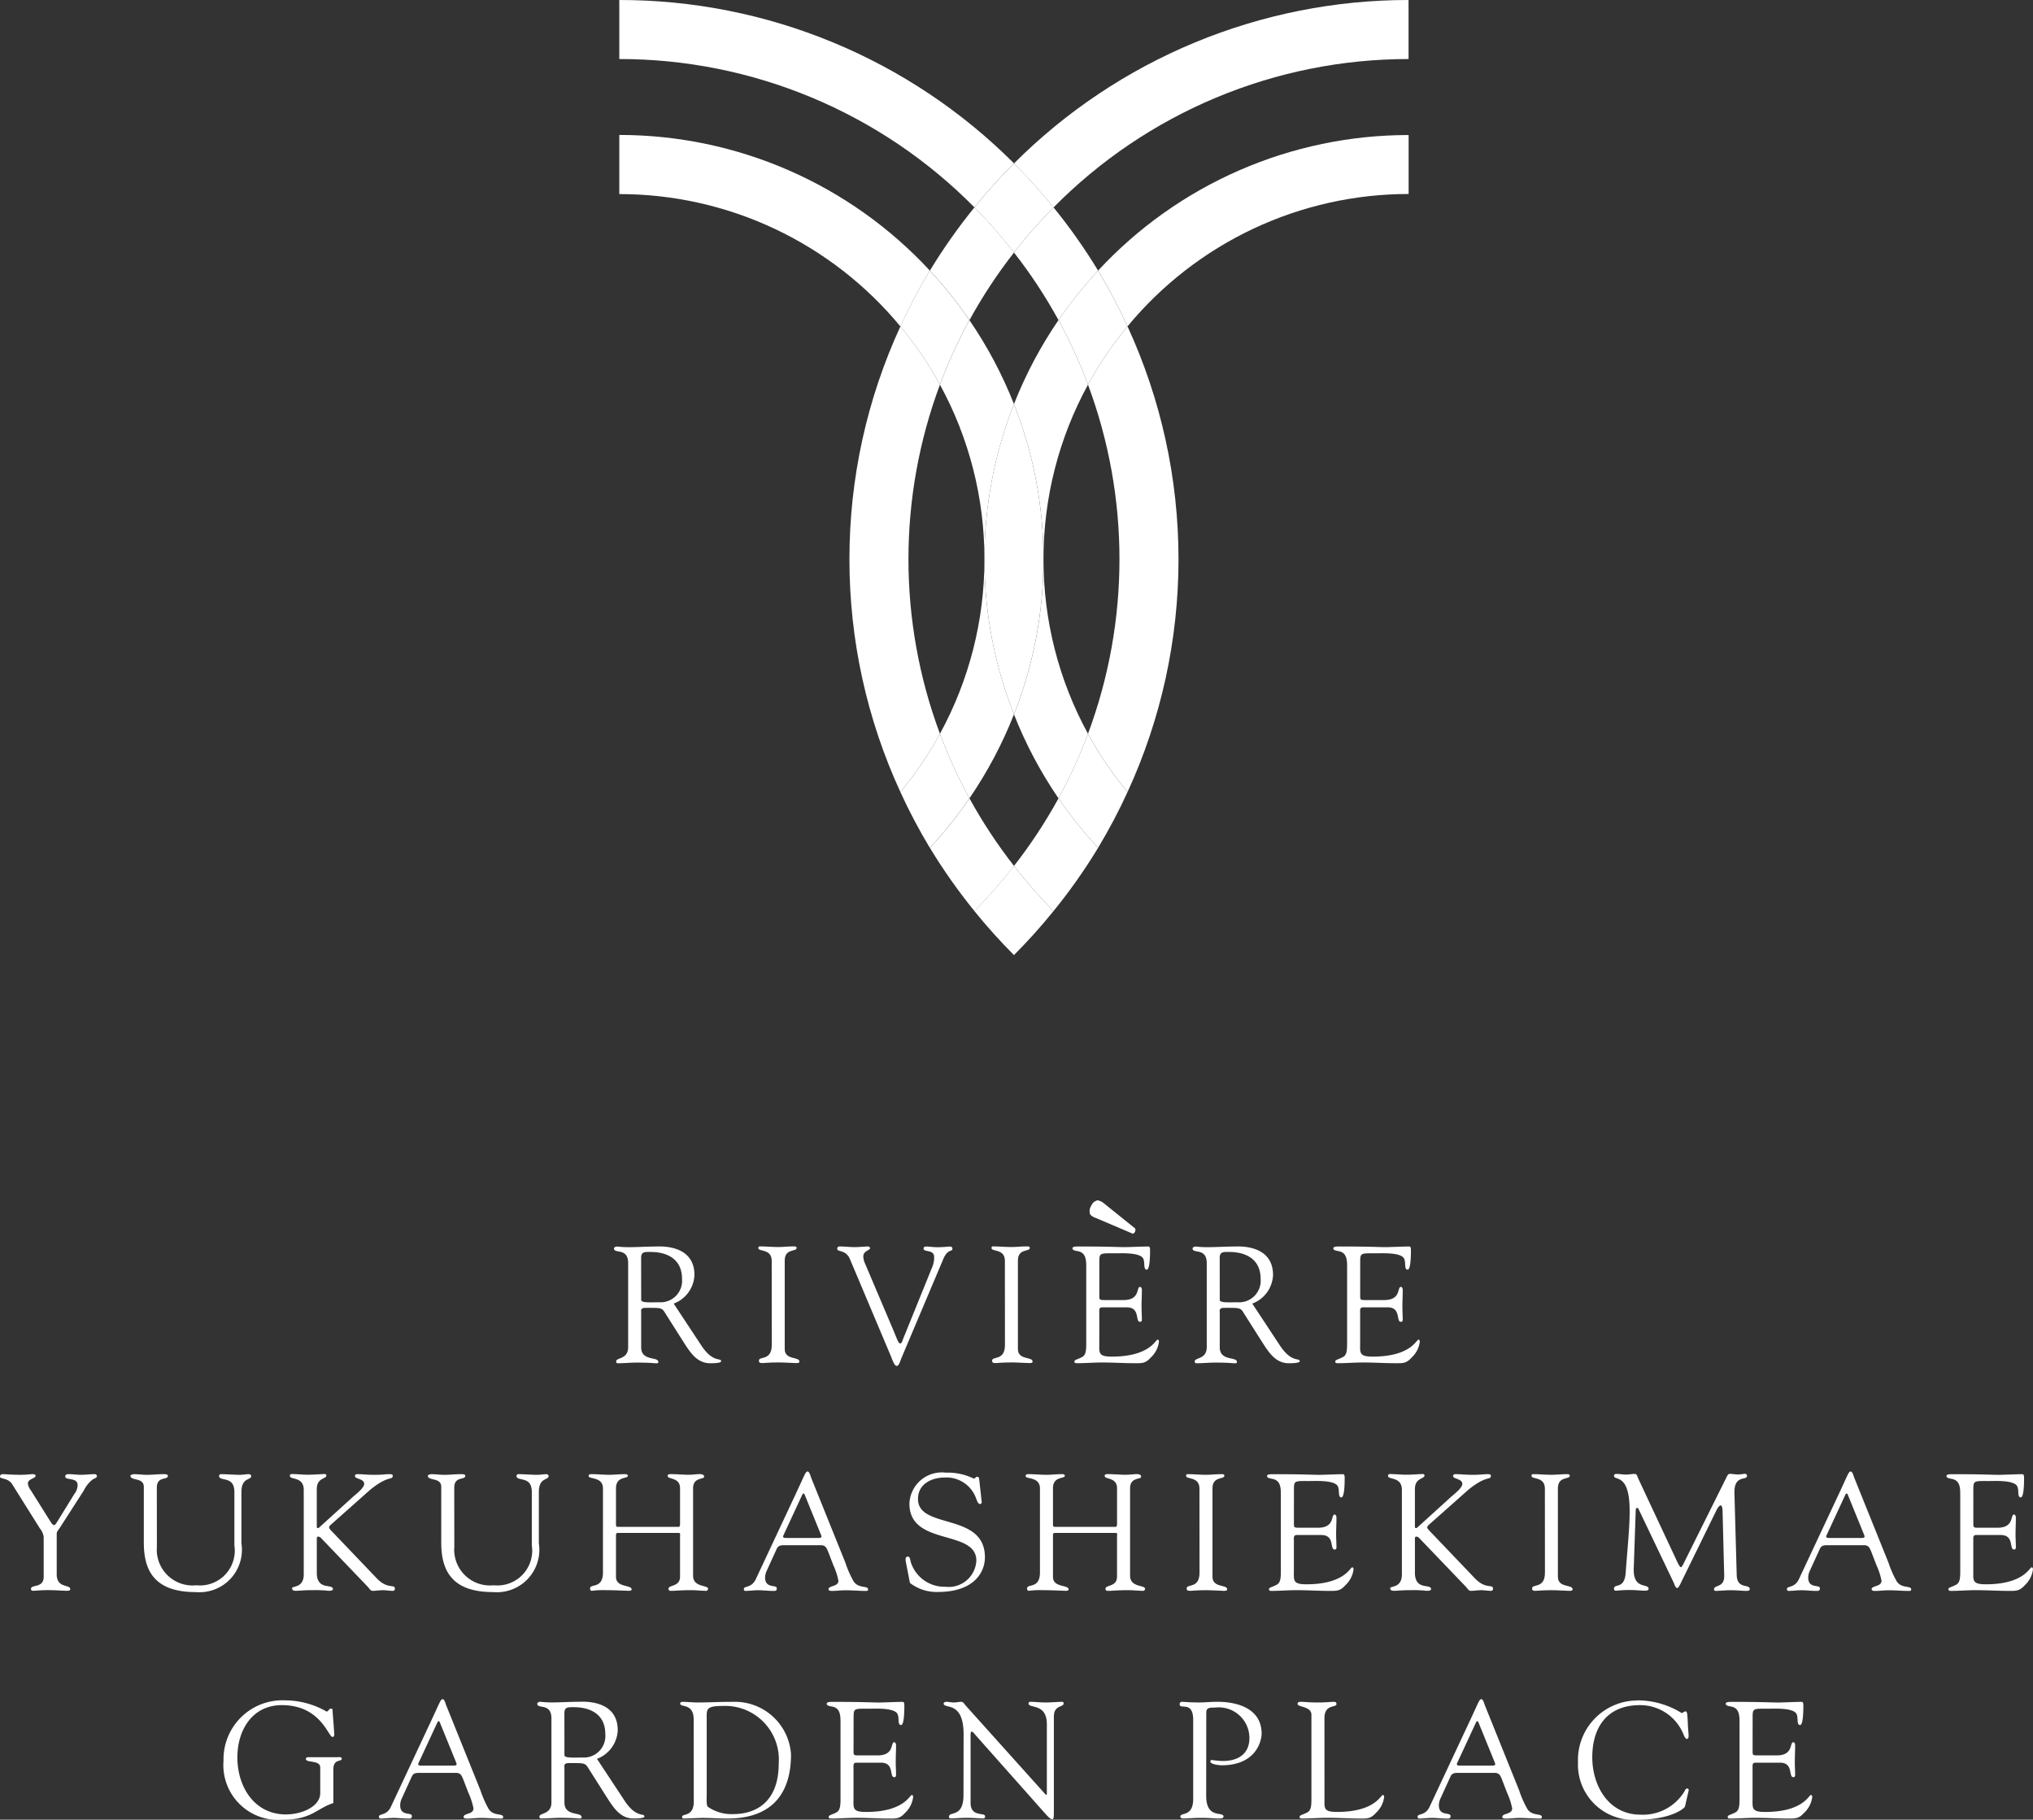 <svg xmlns="http://www.w3.org/2000/svg" xmlns:xlink="http://www.w3.org/1999/xlink" width="124.745" height="111.653" viewBox="0 0 124.745 111.653">
  <rect x="0" y="0" width="124.745" height="111.653" fill="#333333" stroke="none"/>
  <defs>
    <clipPath id="clip-path">
      <path id="パス_1833" data-name="パス 1833" d="M51.1,79.8a34.518,34.518,0,0,0,2.736,3.883,31,31,0,0,0,2.428-2.769,30.9,30.9,0,0,1-2.734-4.148A26.259,26.259,0,0,1,51.1,79.8" transform="translate(-51.096 -76.765)" fill="#fff"/>
    </clipPath>
    <clipPath id="clip-path-2">
      <path id="パス_1834" data-name="パス 1834" d="M43.366,45.67a34.1,34.1,0,0,0,3.127,14.285,22.494,22.494,0,0,0,2.427-3.574,30.653,30.653,0,0,1,0-21.422,22.575,22.575,0,0,0-2.427-3.573A34.1,34.1,0,0,0,43.366,45.67" transform="translate(-43.366 -31.386)" fill="#fff"/>
    </clipPath>
    <clipPath id="clip-path-3">
      <path id="パス_1835" data-name="パス 1835" d="M51.1,23.822a26.265,26.265,0,0,1,2.43,3.034,30.822,30.822,0,0,1,2.734-4.148,30.906,30.906,0,0,0-2.428-2.768A34.51,34.51,0,0,0,51.1,23.822" transform="translate(-51.096 -19.94)" fill="#fff"/>
    </clipPath>
    <clipPath id="clip-path-4">
      <path id="パス_1836" data-name="パス 1836" d="M83.4,0A34.2,34.2,0,0,0,59.188,10.028a34.613,34.613,0,0,1,2.427,2.7A30.592,30.592,0,0,1,83.4,3.622Z" transform="translate(-59.188)" fill="#fff"/>
    </clipPath>
    <clipPath id="clip-path-5">
      <path id="パス_1837" data-name="パス 1837" d="M59.188,63.291a25.973,25.973,0,0,0,2.732,5.153,30.583,30.583,0,0,0,1.81-3.962A22.261,22.261,0,0,1,61,53.771a25.885,25.885,0,0,1-1.81,9.52" transform="translate(-59.188 -53.771)" fill="#fff"/>
    </clipPath>
    <clipPath id="clip-path-6">
      <path id="パス_1838" data-name="パス 1838" d="M67.279,21.3a34.259,34.259,0,0,1,1.806,3.422,22.369,22.369,0,0,1,17.247-8.121V12.983A25.959,25.959,0,0,0,67.279,21.3" transform="translate(-67.279 -12.983)" fill="#fff"/>
    </clipPath>
    <clipPath id="clip-path-7">
      <path id="パス_1839" data-name="パス 1839" d="M59.188,35.931A25.884,25.884,0,0,1,61,45.451,22.264,22.264,0,0,1,63.73,34.74a30.607,30.607,0,0,0-1.81-3.961,25.986,25.986,0,0,0-2.732,5.152" transform="translate(-59.188 -30.779)" fill="#fff"/>
    </clipPath>
    <clipPath id="clip-path-8">
      <path id="パス_1840" data-name="パス 1840" d="M21.237,0V3.622a30.592,30.592,0,0,1,21.789,9.1,34.492,34.492,0,0,1,2.428-2.7A34.2,34.2,0,0,0,21.237,0Z" transform="translate(-21.237)" fill="#fff"/>
    </clipPath>
    <clipPath id="clip-path-9">
      <path id="パス_1841" data-name="パス 1841" d="M59.188,22.708a30.752,30.752,0,0,1,2.732,4.148,26.2,26.2,0,0,1,2.431-3.034,34.428,34.428,0,0,0-2.736-3.882,30.7,30.7,0,0,0-2.427,2.768" transform="translate(-59.188 -19.94)" fill="#fff"/>
    </clipPath>
    <clipPath id="clip-path-10">
      <path id="パス_1842" data-name="パス 1842" d="M66.306,34.959a30.662,30.662,0,0,1,0,21.422,22.447,22.447,0,0,0,2.427,3.574,34.186,34.186,0,0,0,0-28.569,22.528,22.528,0,0,0-2.427,3.573" transform="translate(-66.306 -31.386)" fill="#fff"/>
    </clipPath>
    <clipPath id="clip-path-11">
      <path id="パス_1843" data-name="パス 1843" d="M59.188,80.913a30.793,30.793,0,0,0,2.427,2.769A34.436,34.436,0,0,0,64.351,79.8a26.2,26.2,0,0,1-2.431-3.034,30.825,30.825,0,0,1-2.732,4.148" transform="translate(-59.188 -76.765)" fill="#fff"/>
    </clipPath>
    <clipPath id="clip-path-12">
      <path id="パス_1844" data-name="パス 1844" d="M55.383,86.034a34.6,34.6,0,0,0,2.428,2.7,34.721,34.721,0,0,0,2.427-2.7,30.8,30.8,0,0,1-2.427-2.769,31,31,0,0,1-2.428,2.769" transform="translate(-55.383 -83.265)" fill="#fff"/>
    </clipPath>
    <clipPath id="clip-path-13">
      <path id="パス_1845" data-name="パス 1845" d="M55.383,18.411a30.907,30.907,0,0,1,2.428,2.768,30.7,30.7,0,0,1,2.427-2.768,34.614,34.614,0,0,0-2.427-2.7,34.491,34.491,0,0,0-2.428,2.7" transform="translate(-55.383 -15.715)" fill="#fff"/>
    </clipPath>
    <clipPath id="clip-path-14">
      <path id="パス_1846" data-name="パス 1846" d="M63.47,74.518A26.2,26.2,0,0,0,65.9,77.552a34.189,34.189,0,0,0,1.806-3.422,22.447,22.447,0,0,1-2.427-3.574,30.585,30.585,0,0,1-1.81,3.962" transform="translate(-63.47 -70.556)" fill="#fff"/>
    </clipPath>
    <clipPath id="clip-path-15">
      <path id="パス_1847" data-name="パス 1847" d="M63.47,29.058a30.606,30.606,0,0,1,1.81,3.961,22.529,22.529,0,0,1,2.427-3.573A34.259,34.259,0,0,0,65.9,26.024a26.2,26.2,0,0,0-2.431,3.034" transform="translate(-63.47 -26.024)" fill="#fff"/>
    </clipPath>
    <clipPath id="clip-path-16">
      <path id="パス_1848" data-name="パス 1848" d="M21.237,16.606a22.368,22.368,0,0,1,17.248,8.121A34.391,34.391,0,0,1,40.291,21.3a25.958,25.958,0,0,0-19.054-8.322Z" transform="translate(-21.237 -12.983)" fill="#fff"/>
    </clipPath>
    <clipPath id="clip-path-17">
      <path id="パス_1849" data-name="パス 1849" d="M52.07,34.74A22.271,22.271,0,0,1,54.8,45.451a25.872,25.872,0,0,1,1.812-9.519,25.991,25.991,0,0,0-2.734-5.152A30.6,30.6,0,0,0,52.07,34.74" transform="translate(-52.07 -30.779)" fill="#fff"/>
    </clipPath>
    <clipPath id="clip-path-18">
      <path id="パス_1850" data-name="パス 1850" d="M52.07,64.482a30.616,30.616,0,0,0,1.808,3.962,25.978,25.978,0,0,0,2.734-5.153,25.873,25.873,0,0,1-1.812-9.52A22.267,22.267,0,0,1,52.07,64.482" transform="translate(-52.07 -53.771)" fill="#fff"/>
    </clipPath>
    <clipPath id="clip-path-19">
      <path id="パス_1851" data-name="パス 1851" d="M48.266,74.13a34.32,34.32,0,0,0,1.806,3.422,26.259,26.259,0,0,0,2.43-3.034,30.617,30.617,0,0,1-1.808-3.962,22.494,22.494,0,0,1-2.427,3.574" transform="translate(-48.266 -70.556)" fill="#fff"/>
    </clipPath>
    <clipPath id="clip-path-20">
      <path id="パス_1852" data-name="パス 1852" d="M48.266,29.446a22.575,22.575,0,0,1,2.427,3.573A30.6,30.6,0,0,1,52.5,29.058a26.266,26.266,0,0,0-2.43-3.034,34.391,34.391,0,0,0-1.806,3.422" transform="translate(-48.266 -26.024)" fill="#fff"/>
    </clipPath>
    <clipPath id="clip-path-21">
      <path id="パス_1853" data-name="パス 1853" d="M56.349,48.372a25.873,25.873,0,0,0,1.812,9.52,25.935,25.935,0,0,0,0-19.04,25.872,25.872,0,0,0-1.812,9.519" transform="translate(-56.349 -38.853)" fill="#fff"/>
    </clipPath>
  </defs>
  <g id="logo-contact" transform="translate(-628 -3753)">
    <g id="グループ_218" data-name="グループ 218" transform="translate(-0.38 -1)">
      <g id="グループ_176" data-name="グループ 176" transform="translate(685.433 3802.985)">
        <g id="グループ_175" data-name="グループ 175" clip-path="url(#clip-path)">
          <rect id="長方形_359" data-name="長方形 359" width="7.668" height="8.478" transform="translate(-2.72 1.323) rotate(-25.931)" fill="#fff"/>
        </g>
      </g>
      <g id="グループ_178" data-name="グループ 178" transform="translate(680.501 3774.028)">
        <g id="グループ_177" data-name="グループ 177" clip-path="url(#clip-path-2)">
          <rect id="長方形_360" data-name="長方形 360" width="17.488" height="28.122" transform="translate(-11.235 5.463) rotate(-25.931)" fill="#fff"/>
        </g>
      </g>
      <g id="グループ_180" data-name="グループ 180" transform="translate(685.433 3766.724)">
        <g id="グループ_179" data-name="グループ 179" clip-path="url(#clip-path-3)">
          <rect id="長方形_361" data-name="長方形 361" width="7.668" height="8.478" transform="translate(-2.72 1.323) rotate(-25.931)" fill="#fff"/>
        </g>
      </g>
      <g id="グループ_182" data-name="グループ 182" transform="translate(690.597 3754)">
        <g id="グループ_181" data-name="グループ 181" clip-path="url(#clip-path-4)">
          <rect id="長方形_362" data-name="長方形 362" width="27.342" height="22.032" transform="matrix(0.899, -0.437, 0.437, 0.899, -5.004, 2.433)" fill="#fff"/>
        </g>
      </g>
      <g id="グループ_184" data-name="グループ 184" transform="translate(690.597 3788.312)">
        <g id="グループ_183" data-name="グループ 183" clip-path="url(#clip-path-5)">
          <rect id="長方形_363" data-name="長方形 363" width="10.501" height="15.182" transform="translate(-5.77 2.806) rotate(-25.931)" fill="#fff"/>
        </g>
      </g>
      <g id="グループ_186" data-name="グループ 186" transform="translate(695.76 3762.285)">
        <g id="グループ_185" data-name="グループ 185" clip-path="url(#clip-path-6)">
          <rect id="長方形_364" data-name="長方形 364" width="22.27" height="18.893" transform="matrix(0.899, -0.437, 0.437, 0.899, -4.618, 2.246)" fill="#fff"/>
        </g>
      </g>
      <g id="グループ_188" data-name="グループ 188" transform="translate(690.597 3773.641)">
        <g id="グループ_187" data-name="グループ 187" clip-path="url(#clip-path-7)">
          <rect id="長方形_365" data-name="長方形 365" width="10.501" height="15.181" transform="translate(-5.77 2.805) rotate(-25.931)" fill="#fff"/>
        </g>
      </g>
      <g id="グループ_190" data-name="グループ 190" transform="translate(666.38 3754)">
        <g id="グループ_189" data-name="グループ 189" clip-path="url(#clip-path-8)">
          <rect id="長方形_366" data-name="長方形 366" width="27.319" height="21.684" transform="translate(-4.833 2.224) rotate(-24.715)" fill="#fff"/>
        </g>
      </g>
      <g id="グループ_192" data-name="グループ 192" transform="translate(690.597 3766.724)">
        <g id="グループ_191" data-name="グループ 191" clip-path="url(#clip-path-9)">
          <rect id="長方形_367" data-name="長方形 367" width="7.582" height="8.442" transform="translate(-2.627 1.209) rotate(-24.715)" fill="#fff"/>
        </g>
      </g>
      <g id="グループ_194" data-name="グループ 194" transform="translate(695.139 3774.028)">
        <g id="グループ_193" data-name="グループ 193" clip-path="url(#clip-path-10)">
          <rect id="長方形_368" data-name="長方形 368" width="16.99" height="28.274" transform="translate(-10.851 4.994) rotate(-24.715)" fill="#fff"/>
        </g>
      </g>
      <g id="グループ_196" data-name="グループ 196" transform="translate(690.597 3802.985)">
        <g id="グループ_195" data-name="グループ 195" clip-path="url(#clip-path-11)">
          <rect id="長方形_369" data-name="長方形 369" width="7.582" height="8.442" transform="translate(-2.627 1.209) rotate(-24.715)" fill="#fff"/>
        </g>
      </g>
      <g id="グループ_198" data-name="グループ 198" transform="translate(688.169 3807.133)">
        <g id="グループ_197" data-name="グループ 197" clip-path="url(#clip-path-12)">
          <rect id="長方形_370" data-name="長方形 370" width="6.695" height="6.994" transform="matrix(0.908, -0.418, 0.418, 0.908, -2.075, 0.955)" fill="#fff"/>
        </g>
      </g>
      <g id="グループ_200" data-name="グループ 200" transform="translate(688.169 3764.028)">
        <g id="グループ_199" data-name="グループ 199" clip-path="url(#clip-path-13)">
          <rect id="長方形_371" data-name="長方形 371" width="6.756" height="7.037" transform="matrix(0.899, -0.437, 0.437, 0.899, -2.149, 1.045)" fill="#fff"/>
        </g>
      </g>
      <g id="グループ_202" data-name="グループ 202" transform="translate(693.329 3799.023)">
        <g id="グループ_201" data-name="グループ 201" clip-path="url(#clip-path-14)">
          <rect id="長方形_372" data-name="長方形 372" width="6.869" height="8.144" transform="matrix(0.899, -0.437, 0.437, 0.899, -2.751, 1.338)" fill="#fff"/>
        </g>
      </g>
      <g id="グループ_204" data-name="グループ 204" transform="translate(693.329 3770.606)">
        <g id="グループ_203" data-name="グループ 203" clip-path="url(#clip-path-15)">
          <rect id="長方形_373" data-name="長方形 373" width="6.773" height="8.126" transform="matrix(0.908, -0.418, 0.418, 0.908, -2.657, 1.223)" fill="#fff"/>
        </g>
      </g>
      <g id="グループ_206" data-name="グループ 206" transform="translate(666.38 3762.285)">
        <g id="グループ_205" data-name="グループ 205" clip-path="url(#clip-path-16)">
          <rect id="長方形_374" data-name="長方形 374" width="22.218" height="18.634" transform="translate(-4.46 2.053) rotate(-24.715)" fill="#fff"/>
        </g>
      </g>
      <g id="グループ_208" data-name="グループ 208" transform="translate(686.055 3773.641)">
        <g id="グループ_207" data-name="グループ 207" clip-path="url(#clip-path-17)">
          <rect id="長方形_375" data-name="長方形 375" width="10.26" height="15.227" transform="matrix(0.908, -0.418, 0.418, 0.908, -5.572, 2.565)" fill="#fff"/>
        </g>
      </g>
      <g id="グループ_210" data-name="グループ 210" transform="translate(686.055 3788.312)">
        <g id="グループ_209" data-name="グループ 209" clip-path="url(#clip-path-18)">
          <rect id="長方形_376" data-name="長方形 376" width="10.261" height="15.228" transform="translate(-5.573 2.565) rotate(-24.715)" fill="#fff"/>
        </g>
      </g>
      <g id="グループ_212" data-name="グループ 212" transform="translate(683.627 3799.023)">
        <g id="グループ_211" data-name="グループ 211" clip-path="url(#clip-path-19)">
          <rect id="長方形_377" data-name="長方形 377" width="6.773" height="8.126" transform="matrix(0.908, -0.418, 0.418, 0.908, -2.657, 1.223)" fill="#fff"/>
        </g>
      </g>
      <g id="グループ_214" data-name="グループ 214" transform="translate(683.627 3770.606)">
        <g id="グループ_213" data-name="グループ 213" clip-path="url(#clip-path-20)">
          <rect id="長方形_378" data-name="長方形 378" width="6.868" height="8.143" transform="translate(-2.751 1.338) rotate(-25.931)" fill="#fff"/>
        </g>
      </g>
      <g id="グループ_216" data-name="グループ 216" transform="translate(688.785 3778.793)">
        <g id="グループ_215" data-name="グループ 215" clip-path="url(#clip-path-21)">
          <rect id="長方形_379" data-name="長方形 379" width="11.251" height="18.81" transform="translate(-7.231 3.328) rotate(-24.715)" fill="#fff"/>
        </g>
      </g>
    </g>
    <g id="グループ_217" data-name="グループ 217" transform="translate(-24.828)">
      <path id="パス_1854" data-name="パス 1854" d="M.759,130.426C.5,129.991,0,130.112,0,129.94a.154.154,0,0,1,.131-.151c.274,0,.466.04,1.154.04.333,0,.606-.04.708-.04.071,0,.192.009.192.1,0,.172-.475.182-.475.475a.838.838,0,0,0,.181.415l1.225,1.952c.081.122.141.182.2.182s.111-.071.192-.2l1.042-1.69a.952.952,0,0,0,.213-.557c0-.5-.759-.283-.759-.526,0-.131.1-.151.212-.151.243,0,.5.04.738.04.294,0,.587-.04.88-.04a.13.13,0,0,1,.113.121c0,.111-.173.151-.243.192a1.921,1.921,0,0,0-.567.7L3.723,133c-.162.254-.243.3-.243.456v2.478c0,.88.83.6.83.911,0,.091-.091.1-.233.1s-.738-.04-1.112-.04c-.455,0-.82.04-.91.04s-.153-.009-.153-.121c0-.283.779-.019.779-.738v-2.447a1.051,1.051,0,0,0-.232-.517Z" transform="translate(652.828 3713.662)" fill="#fff"/>
      <path id="パス_1855" data-name="パス 1855" d="M9.216,134.25a2.194,2.194,0,0,0,2.418,2.357,2.137,2.137,0,0,0,2.337-2.447v-3.278c0-1.032-.941-.606-.941-.992,0-.051.072-.1.1-.1.4,0,.789.04,1.184.04.193,0,.374-.04.557-.04.051,0,.132.05.132.111,0,.284-.6.061-.6.991v3.137a2.607,2.607,0,0,1-2.823,2.995c-2.66,0-3.166-1.487-3.166-3.045v-3.409c0-.6-.82-.354-.82-.679,0-.071.173-.1.223-.1.262,0,.515.04.788.04.324,0,.647-.04.961-.04.051,0,.324-.021.324.1,0,.284-.678,0-.678.729Z" transform="translate(653.239 3713.662)" fill="#fff"/>
      <path id="パス_1856" data-name="パス 1856" d="M20.718,131.206c.191-.172.717-.566.717-.819,0-.325-.566-.294-.566-.476,0-.081.051-.121.132-.121.373,0,.535.04,1.072.04s.606-.04.931-.04c.061,0,.182.011.182.081,0,.324-.233-.06-1.387.88l-2.367,2.1c-.091.082-.151.142-.151.193s.04.112.111.192l2.813,2.944c.678.708,1.112.324,1.112.638a.119.119,0,0,1-.12.131c-.2,0-.415-.04-.618-.04s-.415.04-.627.04c-.132,0-.212-.161-.3-.252l-2.853-2.975a.255.255,0,0,0-.182-.1c-.05,0-.09.03-.09.1v2.114c0,1.123.99.647.99,1.011,0,.1-.212.1-.272.1a7.434,7.434,0,0,0-.992-.04c-.516,0-.83.04-.992.04-.111,0-.252-.011-.252-.161s.717.011.717-.85v-5.18c0-.84-.849-.6-.849-.86,0-.091.04-.112.132-.112.323,0,.647.04.98.04.426,0,.738-.04,1.042-.04.05,0,.081.031.081.091,0,.223-.586.121-.586.84V133c0,.06.02.1.05.1a.155.155,0,0,0,.111-.051Z" transform="translate(653.74 3713.662)" fill="#fff"/>
      <path id="パス_1857" data-name="パス 1857" d="M26.531,134.25a2.194,2.194,0,0,0,2.418,2.357,2.137,2.137,0,0,0,2.337-2.447v-3.278c0-1.032-.941-.606-.941-.992,0-.051.072-.1.1-.1.4,0,.789.04,1.184.04.193,0,.374-.04.557-.04.051,0,.132.05.132.111,0,.284-.6.061-.6.991v3.137a2.607,2.607,0,0,1-2.823,2.995c-2.66,0-3.166-1.487-3.166-3.045v-3.409c0-.6-.82-.354-.82-.679,0-.071.173-.1.223-.1.262,0,.515.04.788.04.324,0,.647-.04.961-.04.051,0,.324-.021.324.1,0,.284-.678,0-.678.729Z" transform="translate(654.174 3713.662)" fill="#fff"/>
      <path id="パス_1858" data-name="パス 1858" d="M35.146,130.659c-.011-.738-.88-.536-.88-.759,0-.091.08-.111.161-.111.374,0,.739.04,1.113.04.314,0,.627-.04.941-.04.172,0,.192.06.192.1,0,.2-.728.009-.728.768v2.185c0,.142,0,.182.151.182h3.7c.1,0,.08-.253.08-.293v-2.074c0-.7-.759-.526-.759-.759,0-.06.021-.111.173-.111.333,0,.86.04,1.052.04.374,0,.526-.04.728-.04.262,0,.284.1.284.161,0,.182-.678.011-.678.708v5.362c0,.739.92.557.92.808,0,.032-.04.122-.111.122-.274,0-.587-.04-.952-.04-.647,0-.931.04-1.123.04-.091,0-.243.031-.243-.131,0-.243.708-.1.708-.739v-2.429c0-.161.04-.252-.08-.252H36.066c-.121,0-.121.06-.121.172v2.518c0,.688.961.466.961.78,0,.05-.071.08-.162.08-.131,0-.871-.04-1.406-.04a5.4,5.4,0,0,0-.871.04c-.081,0-.111-.051-.111-.152,0-.293.789.04.789-.961Z" transform="translate(654.68 3713.662)" fill="#fff"/>
      <path id="パス_1859" data-name="パス 1859" d="M48.47,134.542c-.1-.233-.161-.384-.445-.384H45.8c-.193,0-.375,0-.476.212l-.647,1.417a1.032,1.032,0,0,0-.071.354c0,.707.718.4.718.667,0,.182-.141.152-.272.152-.285,0-.567-.04-.851-.04s-.547.04-.81.04c-.06,0-.091-.051-.091-.112,0-.212.475-.04.739-.616l2.418-5.161c.6-1.274.626-1.436.758-1.436.112,0,.182.293.213.373l2.1,5.211a6.422,6.422,0,0,0,.506,1.152c.3.466.891.243.891.5,0,.091-.072.091-.142.091-.414,0-.83-.04-1.245-.04-.272,0-.545.04-.819.04-.061,0-.222,0-.222-.1,0-.242.607-.142.607-.526a4.254,4.254,0,0,0-.314-.961Zm-2.731-1.011c-.071.141,0,.181.132.181h2c.222,0,.213-.071.162-.2l-.992-2.438c-.051-.121-.1-.121-.162,0Z" transform="translate(655.169 3713.654)" fill="#fff"/>
      <path id="パス_1860" data-name="パス 1860" d="M52.731,135.165c-.04-.2.011-.314.111-.314.142,0,.142.121.193.334a2.161,2.161,0,0,0,2.125,1.518,1.7,1.7,0,0,0,1.9-1.6c0-1.952-4.107-.86-4.107-3.5a1.991,1.991,0,0,1,2.246-1.9,3.58,3.58,0,0,1,1.7.364c.092,0,.112-.111.213-.111.061,0,.112.031.121.141l.152,1.376c.011.081-.011.153-.111.153s-.182-.214-.214-.3A1.931,1.931,0,0,0,55.128,130c-.8,0-1.649.386-1.649,1.317,0,1.9,4.107.789,4.107,3.581,0,.851-.6,2.125-2.892,2.125a2.65,2.65,0,0,1-1.71-.557Z" transform="translate(655.677 3713.657)" fill="#fff"/>
      <path id="パス_1861" data-name="パス 1861" d="M60.585,130.659c-.011-.738-.88-.536-.88-.759,0-.091.08-.111.161-.111.374,0,.739.04,1.113.04.314,0,.627-.04.941-.04.172,0,.192.06.192.1,0,.2-.728.009-.728.768v2.185c0,.142,0,.182.151.182h3.7c.1,0,.08-.253.08-.293v-2.074c0-.7-.759-.526-.759-.759,0-.06.021-.111.173-.111.333,0,.86.04,1.052.04.374,0,.526-.04.728-.04.262,0,.284.1.284.161,0,.182-.678.011-.678.708v5.362c0,.739.92.557.92.808,0,.032-.04.122-.111.122-.274,0-.587-.04-.952-.04-.647,0-.931.04-1.123.04-.091,0-.243.031-.243-.131,0-.243.708-.1.708-.739v-2.429c0-.161.04-.252-.08-.252H61.505c-.121,0-.121.06-.121.172v2.518c0,.688.961.466.961.78,0,.05-.071.08-.162.08-.131,0-.871-.04-1.406-.04a5.4,5.4,0,0,0-.871.04c-.081,0-.111-.051-.111-.152,0-.293.789.04.789-.961Z" transform="translate(656.055 3713.662)" fill="#fff"/>
      <path id="パス_1862" data-name="パス 1862" d="M69.867,130.659c-.011-.738-.819-.536-.819-.759,0-.091.019-.111.1-.111.375,0,.74.04,1.113.04.314,0,.628-.04.941-.04.161,0,.192.02.192.1,0,.242-.728.009-.728.768v5.433c0,.688.9.455.9.759,0,.071-.031.1-.2.1-.233,0-.667-.04-1.1-.04-.617,0-.83.04-.971.04-.182,0-.213-.051-.213-.152,0-.293.789.04.789-.961Z" transform="translate(656.56 3713.662)" fill="#fff"/>
      <path id="パス_1863" data-name="パス 1863" d="M75.408,132.733c0,.344-.021.344.384.344h1.092c1.053,0,.78-.808,1.022-.808.081,0,.112.111.112.192,0,.354-.02.7-.02,1.021,0,.264.02.526.02.8,0,.091-.04.131-.112.131-.314,0,.031-.89-.819-.89h-1.5c-.212,0-.181.172-.181.324v1.86c0,.6-.081.84.768.84,2.337,0,2.68-1.041,2.812-1.041.071,0,.081.1.081.121a1.592,1.592,0,0,1-.506.981c-.324.364-.546.344-.991.344-.769,0-1.538-.061-2.307-.04-.4.011-.83.04-1.234.04-.092,0-.152-.02-.152-.1.02-.121.121-.1.446-.263.262-.12.283-.4.283-.88v-4.613c0-.454,0-.94-.546-1.021-.081-.02-.3-.041-.3-.162,0-.081.06-.121.353-.121,1.912,0,2.438.04,2.863.04.2,0,1.134-.04,1.446-.04.082,0,.1.1.1.222,0,1.123-.142,1.2-.2,1.2-.243,0-.081-.486-.243-.719-.262-.344-1.314-.284-1.72-.284-.971,0-.95-.041-.95.638Z" transform="translate(656.815 3713.662)" fill="#fff"/>
      <path id="パス_1864" data-name="パス 1864" d="M84.644,131.206c.192-.172.718-.566.718-.819,0-.325-.566-.294-.566-.476,0-.081.05-.121.132-.121.373,0,.535.04,1.072.04s.606-.04.931-.04c.061,0,.182.011.182.081,0,.324-.233-.06-1.387.88l-2.367,2.1c-.091.082-.151.142-.151.193s.04.112.111.192l2.812,2.944c.679.708,1.113.324,1.113.638a.119.119,0,0,1-.121.131c-.2,0-.414-.04-.617-.04s-.415.04-.627.04c-.132,0-.213-.161-.3-.252l-2.853-2.975a.257.257,0,0,0-.182-.1c-.051,0-.091.03-.091.1v2.114c0,1.123.991.647.991,1.011,0,.1-.212.1-.272.1a7.454,7.454,0,0,0-.992-.04c-.516,0-.83.04-.992.04-.112,0-.252-.011-.252-.161s.717.011.717-.85v-5.18c0-.84-.849-.6-.849-.86,0-.091.04-.112.132-.112.323,0,.647.04.98.04.426,0,.738-.04,1.041-.04.051,0,.082.031.082.091,0,.223-.587.121-.587.84V133c0,.06.021.1.051.1a.155.155,0,0,0,.111-.051Z" transform="translate(657.195 3713.662)" fill="#fff"/>
      <path id="パス_1865" data-name="パス 1865" d="M89.975,130.659c-.011-.738-.819-.536-.819-.759,0-.091.019-.111.1-.111.375,0,.74.04,1.113.04.314,0,.628-.04.941-.04.161,0,.192.02.192.1,0,.242-.728.009-.728.768v5.433c0,.688.9.455.9.759,0,.071-.031.1-.2.1-.233,0-.667-.04-1.1-.04-.617,0-.83.04-.971.04-.182,0-.213-.051-.213-.152,0-.293.789.04.789-.961Z" transform="translate(657.647 3713.662)" fill="#fff"/>
      <path id="パス_1866" data-name="パス 1866" d="M101.488,136.021c.051.851.8.475.8.83,0,.1-.131.1-.242.1-.192,0-.546-.04-.951-.04-.314,0-.638.04-.891.04-.092,0-.111-.051-.111-.091,0-.3.637-.081.627-.83l-.1-3.925c0-.253-.051-.4-.112-.4s-.162.092-.264.3l-2.093,4.27c-.051.091-.213.5-.314.5s-.172-.221-.2-.293l-2.154-4.511c-.03-.081-.081-.112-.121-.112s-.061.051-.072.152l-.121,3.551c-.051,1.345.911.9.911,1.264,0,.1-.111.112-.253.112s-.587-.04-.891-.04c-.526,0-.7.04-.88.04-.07,0-.1-.051-.1-.121,0-.345.647.071.718-.981.121-1.65.243-2.722.243-3.794,0-2.378-.961-1.811-.961-2.156,0-.091.081-.111.172-.111.182,0,.364.04.557.04s.364-.04.546-.04c.141,0,.162.172.213.282l2.407,5.14c.111.213.151.3.222.3.051,0,.151-.214.314-.547l2.407-4.836c.061-.111.141-.354.262-.344.1,0,.425.04.475.04.233,0,.325-.04.486-.04a.113.113,0,0,1,.1.121c0,.324-.809-.111-.769,1.092Z" transform="translate(657.906 3713.662)" fill="#fff"/>
      <path id="パス_1867" data-name="パス 1867" d="M109.193,134.542c-.1-.233-.161-.384-.445-.384h-2.225c-.193,0-.375,0-.476.212l-.647,1.417a1.031,1.031,0,0,0-.071.354c0,.707.718.4.718.667,0,.182-.141.152-.272.152-.285,0-.567-.04-.851-.04s-.547.04-.81.04c-.06,0-.091-.051-.091-.112,0-.212.475-.04.739-.616l2.418-5.161c.6-1.274.626-1.436.758-1.436.112,0,.182.293.213.373l2.1,5.211a6.422,6.422,0,0,0,.506,1.152c.3.466.891.243.891.5,0,.091-.072.091-.142.091-.414,0-.83-.04-1.245-.04-.272,0-.545.04-.819.04-.061,0-.222,0-.222-.1,0-.242.607-.142.607-.526a4.253,4.253,0,0,0-.314-.961Zm-2.731-1.011c-.071.141,0,.181.132.181h2c.222,0,.213-.071.162-.2l-.992-2.438c-.051-.121-.1-.121-.162,0Z" transform="translate(658.451 3713.654)" fill="#fff"/>
      <path id="パス_1868" data-name="パス 1868" d="M114.959,132.733c0,.344-.021.344.384.344h1.092c1.053,0,.78-.808,1.022-.808.081,0,.112.111.112.192,0,.354-.02.7-.02,1.021,0,.264.02.526.02.8,0,.091-.04.131-.112.131-.314,0,.031-.89-.819-.89h-1.5c-.212,0-.181.172-.181.324v1.86c0,.6-.081.84.768.84,2.337,0,2.68-1.041,2.812-1.041.071,0,.081.1.081.121a1.592,1.592,0,0,1-.506.981c-.324.364-.546.344-.991.344-.769,0-1.538-.061-2.307-.04-.4.011-.83.04-1.234.04-.092,0-.152-.02-.152-.1.02-.121.121-.1.446-.263.262-.12.282-.4.282-.88v-4.613c0-.454,0-.94-.546-1.021-.081-.02-.3-.041-.3-.162,0-.081.06-.121.353-.121,1.912,0,2.438.04,2.863.04.2,0,1.134-.04,1.446-.04.082,0,.1.1.1.222,0,1.123-.142,1.2-.2,1.2-.243,0-.081-.486-.243-.719-.262-.344-1.314-.284-1.72-.284-.971,0-.95-.041-.95.638Z" transform="translate(658.953 3713.662)" fill="#fff"/>
      <path id="パス_1869" data-name="パス 1869" d="M19.993,146.445c.081,0,.273-.04.273.092,0,.212-.515-.021-.515.658v2.063c-1.042.334-1.315,1.022-3.117,1.022a3.361,3.361,0,0,1-3.621-3.632,3.617,3.617,0,0,1,3.783-3.692,5.13,5.13,0,0,1,2.539.688c.111,0,.153-.182.264-.182.141,0,.1.151.111.233l.1,1.324c0,.082-.011.182-.111.182-.262,0-.719-1.951-3.106-1.951-1.82,0-2.731,1.537-2.731,3.206,0,1.791,1.032,3.5,2.985,3.5.92,0,2.1-.456,2.1-1.315v-1.567c0-.475-.88-.263-.88-.518,0-.131.141-.111.232-.111Z" transform="translate(653.531 3714.374)" fill="#fff"/>
      <path id="パス_1870" data-name="パス 1870" d="M27.227,147.795c-.1-.233-.161-.384-.445-.384H24.557c-.193,0-.375,0-.476.212l-.647,1.417a1.032,1.032,0,0,0-.071.354c0,.707.718.4.718.667,0,.182-.141.152-.272.152-.285,0-.567-.04-.851-.04s-.547.04-.81.04c-.06,0-.091-.051-.091-.112,0-.212.475-.04.739-.616l2.418-5.161c.6-1.274.626-1.436.758-1.436.112,0,.182.293.213.373l2.1,5.211a6.423,6.423,0,0,0,.506,1.152c.3.466.891.243.891.5,0,.091-.072.091-.142.091-.414,0-.83-.04-1.245-.04-.272,0-.545.04-.819.04-.061,0-.222,0-.222-.1,0-.242.607-.142.607-.526a4.254,4.254,0,0,0-.314-.961ZM24.5,146.784c-.071.141,0,.181.132.181h2c.222,0,.213-.071.162-.2l-.992-2.438c-.051-.121-.1-.121-.162,0Z" transform="translate(654.02 3714.37)" fill="#fff"/>
      <path id="パス_1871" data-name="パス 1871" d="M36.627,149.1c.728,1.112,1.224.739,1.224.98,0,.122-.566.122-.658.122-.738,0-1.133-.516-1.517-1.093l-1.124-1.77c-.364-.566-.212-.537-1.345-.537-.325,0-.264.182-.264.283v2.136c0,.87,1.053.557,1.053.9,0,.1-.092.081-.173.081s-.324-.041-1.164-.041c-.384,0-.768.041-1.152.041a.1.1,0,0,1-.1-.112c0-.252.738-.111.738-.88v-5.149c0-.972-.87-.557-.87-.9,0-.061.08-.121.2-.121a5.817,5.817,0,0,0,.648.04c.586,0,1.164-.04,1.69-.04.161,0,2.4-.2,2.4,1.75a1.962,1.962,0,0,1-1.274,1.751Zm-3.683-2.783c0,.193.628.142,1.1.142a1.321,1.321,0,0,0,1.406-1.438c0-1.233-.941-1.649-1.932-1.649-.365,0-.578-.02-.578.374Z" transform="translate(654.519 3714.378)" fill="#fff"/>
      <path id="パス_1872" data-name="パス 1872" d="M40.424,144.125c0-1.032-.83-.708-.83-.982,0-.071.081-.1.142-.1.314,0,.607.04.91.04.668,0,1.326-.04,2.2-.04a3.449,3.449,0,0,1,3.551,3.226c0,2.327-1.1,3.936-3.905,3.936-.515,0-1.031-.04-1.548-.04-.09,0-1.06.04-1.132.04s-.1-.04-.1-.1c0-.233.718.02.718-.941Zm.8,4.613c0,.161-.031.647.061.739a2.539,2.539,0,0,0,1.557.455c1.437,0,2.8-.769,2.8-3.105a3.291,3.291,0,0,0-3.419-3.531c-.961,0-1,.161-1,.637Z" transform="translate(654.968 3714.378)" fill="#fff"/>
      <path id="パス_1873" data-name="パス 1873" d="M49.772,145.986c0,.344-.021.344.383.344h1.092c1.053,0,.78-.808,1.022-.808.081,0,.112.111.112.192,0,.354-.02.7-.02,1.021,0,.264.02.526.02.8,0,.091-.039.131-.112.131-.314,0,.031-.89-.819-.89h-1.5c-.212,0-.18.172-.18.324v1.86c0,.6-.082.84.767.84,2.337,0,2.68-1.041,2.812-1.041.071,0,.081.1.081.121a1.6,1.6,0,0,1-.5.981c-.325.364-.547.344-.992.344-.769,0-1.538-.061-2.307-.04-.4.011-.83.04-1.234.04-.092,0-.152-.02-.152-.1.02-.121.121-.1.447-.262.261-.121.281-.406.281-.881v-4.613c0-.454,0-.94-.545-1.021-.081-.02-.3-.041-.3-.162,0-.081.061-.121.354-.121,1.911,0,2.438.04,2.863.04.2,0,1.134-.04,1.445-.04.082,0,.1.1.1.222,0,1.123-.142,1.2-.2,1.2-.245,0-.082-.486-.245-.719-.262-.344-1.314-.284-1.72-.284-.97,0-.949-.041-.949.638Z" transform="translate(655.429 3714.378)" fill="#fff"/>
      <path id="パス_1874" data-name="パス 1874" d="M56.157,145.034c0-2.1-1.224-1.517-1.224-1.892,0-.061.1-.1.151-.1.163,0,.314.04.476.04s.313-.04.465-.04c.112,0,.2.162.264.233l4.825,5.372c.061.071.1.111.121.111s.031-.031.031-.111v-4.229c0-1.326-1.123-.941-1.123-1.275a.1.1,0,0,1,.112-.1c.3,0,.6.04.92.04.344,0,.779-.04,1.021-.04.061,0,.1.031.1.091,0,.264-.6.081-.6.821v5.856c0,.294-.011.435-.091.435s-.172-.051-.385-.284l-4.35-4.9c-.021-.02-.142-.192-.213-.192-.041,0-.071.03-.071.232v4.138c0,.91.891.557.891.83,0,.051-.011.131-.112.131-.242,0-.526-.04-1.021-.04-.354,0-.88.04-.952.04-.121,0-.132-.06-.132-.111,0-.354.891.092.891-1.325Z" transform="translate(655.797 3714.378)" fill="#fff"/>
      <path id="パス_1875" data-name="パス 1875" d="M70.3,148.808c0,1.457,1.062.931,1.062,1.274,0,.071-.041.121-.294.121-.344,0-.5-.04-1.093-.04-.475,0-.808.04-1.1.04-.06,0-.161-.03-.161-.121,0-.273.788.041.788-1.081v-4.847c0-1.213-.83-.6-.83-.961a.14.14,0,0,1,.132-.152c.092,0,.446.04,1.033.04.5,0,.666-.04,1.152-.04,1.285,0,2.712.445,2.712,1.953,0,.4-.3,1.943-2.458,1.943-.1,0-.688-.051-.688-.233,0-.071.051-.092.1-.092a4.956,4.956,0,0,0,.658.061c1.031,0,1.639-.5,1.639-1.406a1.882,1.882,0,0,0-2.1-1.872c-.325,0-.547,0-.547.3Z" transform="translate(656.54 3714.378)" fill="#fff"/>
      <path id="パス_1876" data-name="パス 1876" d="M77.188,148.959c0,.6-.082.84.767.84,2.338,0,2.68-1.041,2.812-1.041.072,0,.082.1.082.121a1.591,1.591,0,0,1-.507.98c-.323.365-.545.345-.991.345-.769,0-1.538-.061-2.307-.04-.4.01-.83.04-1.234.04-.091,0-.151-.02-.151-.1.019-.121.121-.1.446-.262.264-.121.281-.406.281-.881v-5.128c0-.526-.849-.456-.849-.658,0-.112.071-.132.2-.132.213,0,.527.04,1.022.04.577,0,.819-.04.972-.04.131,0,.191.02.191.142,0,.232-.737-.021-.737.859Z" transform="translate(656.911 3714.378)" fill="#fff"/>
      <path id="パス_1877" data-name="パス 1877" d="M87.692,147.795c-.1-.233-.161-.384-.445-.384H85.022c-.193,0-.375,0-.476.212l-.647,1.417a1.032,1.032,0,0,0-.071.354c0,.707.718.4.718.667,0,.182-.141.152-.272.152-.285,0-.567-.04-.851-.04s-.547.04-.81.04c-.06,0-.091-.051-.091-.112,0-.212.475-.04.739-.616l2.418-5.161c.6-1.274.626-1.436.758-1.436.112,0,.182.293.213.373l2.1,5.211a6.424,6.424,0,0,0,.506,1.152c.3.466.891.243.891.5,0,.091-.072.091-.142.091-.414,0-.83-.04-1.245-.04-.272,0-.545.04-.819.04-.061,0-.222,0-.222-.1,0-.242.607-.142.607-.526a4.253,4.253,0,0,0-.314-.961Zm-2.731-1.011c-.071.141,0,.181.132.181h2c.222,0,.213-.071.162-.2l-.992-2.438c-.051-.121-.1-.121-.162,0Z" transform="translate(657.289 3714.37)" fill="#fff"/>
      <path id="パス_1878" data-name="パス 1878" d="M95.5,142.956a5.137,5.137,0,0,1,2.721.778c.08,0,.141-.1.242-.1s.112.161.141.819c.021.536.112.87-.059.87-.123,0-.194-.262-.234-.333a2.861,2.861,0,0,0-2.65-1.74c-1.973,0-2.924,1.314-2.924,3.2,0,1.759,1.012,3.52,2.955,3.52a2.983,2.983,0,0,0,2.73-1.476.174.174,0,0,1,.142-.132.1.1,0,0,1,.091.111l-.233,1.012c-.008.041-.727.8-3,.8a3.388,3.388,0,0,1-3.561-3.521,3.652,3.652,0,0,1,3.643-3.8" transform="translate(657.793 3714.374)" fill="#fff"/>
      <path id="パス_1879" data-name="パス 1879" d="M102.11,145.986c0,.344-.021.344.384.344h1.092c1.053,0,.78-.808,1.022-.808.081,0,.112.111.112.192,0,.354-.02.7-.02,1.021,0,.264.02.526.02.8,0,.091-.04.131-.112.131-.314,0,.031-.89-.819-.89h-1.5c-.212,0-.181.172-.181.324v1.86c0,.6-.081.84.768.84,2.337,0,2.68-1.041,2.812-1.041.072,0,.081.1.081.121a1.592,1.592,0,0,1-.506.981c-.324.364-.546.344-.991.344-.769,0-1.538-.061-2.307-.04-.4.011-.83.04-1.234.04-.092,0-.151-.02-.151-.1.019-.121.12-.1.445-.262.262-.121.283-.406.283-.881v-4.613c0-.454,0-.94-.546-1.021-.081-.02-.3-.041-.3-.162,0-.081.06-.121.353-.121,1.912,0,2.438.04,2.863.04.2,0,1.134-.04,1.446-.04.082,0,.1.1.1.222,0,1.123-.142,1.2-.2,1.2-.243,0-.081-.486-.243-.719-.262-.344-1.314-.284-1.72-.284-.971,0-.95-.041-.95.638Z" transform="translate(658.258 3714.378)" fill="#fff"/>
      <path id="パス_1880" data-name="パス 1880" d="M41.094,122.6c.728,1.112,1.224.738,1.224.98,0,.122-.566.122-.658.122-.738,0-1.133-.516-1.517-1.093l-1.124-1.77c-.364-.566-.212-.536-1.345-.536-.325,0-.264.182-.264.282v2.136c0,.87,1.053.557,1.053.9,0,.1-.092.081-.173.081s-.324-.041-1.164-.041c-.384,0-.768.041-1.152.041a.1.1,0,0,1-.1-.112c0-.253.738-.111.738-.88v-5.149c0-.972-.87-.557-.87-.9,0-.061.08-.121.2-.121a5.819,5.819,0,0,0,.648.04c.586,0,1.164-.04,1.69-.04.161,0,2.4-.2,2.4,1.75a1.962,1.962,0,0,1-1.274,1.751Zm-3.683-2.783c0,.193.628.142,1.1.142a1.321,1.321,0,0,0,1.406-1.438c0-1.233-.941-1.649-1.932-1.649-.365,0-.578-.02-.578.374Z" transform="translate(654.76 3712.945)" fill="#fff"/>
      <path id="パス_1881" data-name="パス 1881" d="M44.966,117.4c-.011-.738-.819-.537-.819-.759,0-.091.019-.111.1-.111.375,0,.74.04,1.113.04.314,0,.627-.04.941-.04.161,0,.192.02.192.1,0,.242-.728.009-.728.768v5.433c0,.688.9.455.9.759,0,.071-.03.1-.2.1-.233,0-.667-.04-1.1-.04-.617,0-.83.04-.971.04-.182,0-.213-.051-.213-.152,0-.293.789.04.789-.961Z" transform="translate(655.214 3712.946)" fill="#fff"/>
      <path id="パス_1882" data-name="パス 1882" d="M49.519,117.314c-.252-.607-.778-.415-.778-.637a.128.128,0,0,1,.141-.142c.313,0,.627.04.93.04.274,0,.658-.04.8-.04.061,0,.141.04.141.1.011.142-.415.153-.415.518a1.1,1.1,0,0,0,.092.394l1.771,4.168c.222.537.293.768.4.768s.132-.161.182-.282l1.76-4.341a1.509,1.509,0,0,0,.141-.688c0-.465-.647-.273-.647-.5,0-.1.051-.132.152-.132.222,0,.444.04.667.04.485,0,.638-.04.779-.04.112,0,.172.04.172.132,0,.222-.282-.032-.566.647l-2.519,5.959c-.111.253-.182.587-.333.587s-.285-.425-.375-.639Z" transform="translate(655.462 3712.946)" fill="#fff"/>
      <path id="パス_1883" data-name="パス 1883" d="M58.54,117.4c-.011-.738-.819-.537-.819-.759,0-.091.019-.111.1-.111.375,0,.74.04,1.113.04.314,0,.627-.04.941-.04.161,0,.192.02.192.1,0,.242-.728.009-.728.768v5.433c0,.688.9.455.9.759,0,.071-.03.1-.2.1-.233,0-.667-.04-1.1-.04-.617,0-.83.04-.971.04-.182,0-.213-.051-.213-.152,0-.293.789.04.789-.961Z" transform="translate(655.948 3712.946)" fill="#fff"/>
      <path id="パス_1884" data-name="パス 1884" d="M64.08,119.479c0,.344-.021.344.384.344h1.092c1.053,0,.78-.808,1.022-.808.081,0,.112.111.112.192,0,.354-.02.7-.02,1.021,0,.264.02.526.02.8,0,.091-.04.131-.112.131-.314,0,.031-.89-.819-.89h-1.5c-.212,0-.181.172-.181.324v1.86c0,.6-.081.84.768.84,2.337,0,2.68-1.041,2.812-1.041.071,0,.081.1.081.121a1.593,1.593,0,0,1-.506.981c-.324.364-.546.344-.991.344-.769,0-1.538-.061-2.307-.04-.4.011-.83.04-1.234.04-.092,0-.152-.02-.152-.1.02-.121.121-.1.446-.264.262-.12.282-.4.282-.88V117.84c0-.454,0-.94-.546-1.021-.081-.02-.3-.041-.3-.162,0-.081.06-.121.353-.121,1.912,0,2.438.04,2.863.04.2,0,1.134-.04,1.446-.04.082,0,.1.1.1.222,0,1.123-.142,1.2-.2,1.2-.243,0-.081-.486-.243-.719-.262-.344-1.314-.284-1.72-.284-.971,0-.95-.041-.95.638Z" transform="translate(656.203 3712.946)" fill="#fff"/>
      <path id="パス_1885" data-name="パス 1885" d="M74.775,122.6c.728,1.112,1.224.738,1.224.98,0,.122-.566.122-.658.122-.738,0-1.133-.516-1.517-1.093l-1.124-1.77c-.364-.566-.212-.536-1.345-.536-.325,0-.264.182-.264.282v2.136c0,.87,1.053.557,1.053.9,0,.1-.092.081-.173.081s-.324-.041-1.164-.041c-.384,0-.768.041-1.152.041a.1.1,0,0,1-.1-.112c0-.253.738-.111.738-.88v-5.149c0-.972-.87-.557-.87-.9,0-.061.08-.121.2-.121a5.819,5.819,0,0,0,.648.04c.586,0,1.164-.04,1.69-.04.161,0,2.4-.2,2.4,1.75a1.962,1.962,0,0,1-1.274,1.751Zm-3.683-2.783c0,.193.628.142,1.1.142a1.321,1.321,0,0,0,1.406-1.438c0-1.233-.941-1.649-1.932-1.649-.365,0-.578-.02-.578.374Z" transform="translate(656.581 3712.945)" fill="#fff"/>
      <path id="パス_1886" data-name="パス 1886" d="M79.266,119.479c0,.344-.021.344.384.344h1.092c1.053,0,.78-.808,1.022-.808.081,0,.112.111.112.192,0,.354-.02.7-.02,1.021,0,.264.02.526.02.8,0,.091-.04.131-.112.131-.314,0,.031-.89-.819-.89h-1.5c-.212,0-.181.172-.181.324v1.86c0,.6-.081.84.768.84,2.337,0,2.68-1.041,2.812-1.041.071,0,.081.1.081.121a1.593,1.593,0,0,1-.506.981c-.324.364-.546.344-.991.344-.769,0-1.538-.061-2.307-.04-.4.011-.83.04-1.234.04-.092,0-.152-.02-.152-.1.02-.121.121-.1.446-.264.262-.12.283-.4.283-.88V117.84c0-.454,0-.94-.546-1.021-.081-.02-.3-.041-.3-.162,0-.081.06-.121.353-.121,1.912,0,2.438.04,2.863.04.2,0,1.134-.04,1.446-.04.082,0,.1.1.1.222,0,1.123-.142,1.2-.2,1.2-.243,0-.081-.486-.243-.719-.262-.344-1.314-.284-1.72-.284-.971,0-.95-.041-.95.638Z" transform="translate(657.023 3712.946)" fill="#fff"/>
      <path id="パス_1887" data-name="パス 1887" d="M63.805,114.929a.76.76,0,0,1-.343-.216.622.622,0,0,1,.082-.553.518.518,0,0,1,.384-.311.862.862,0,0,1,.37.176l1.93,1.553a.267.267,0,0,1-.137.324Z" transform="translate(656.256 3712.8)" fill="#fff"/>
    </g>
  </g>
</svg>
